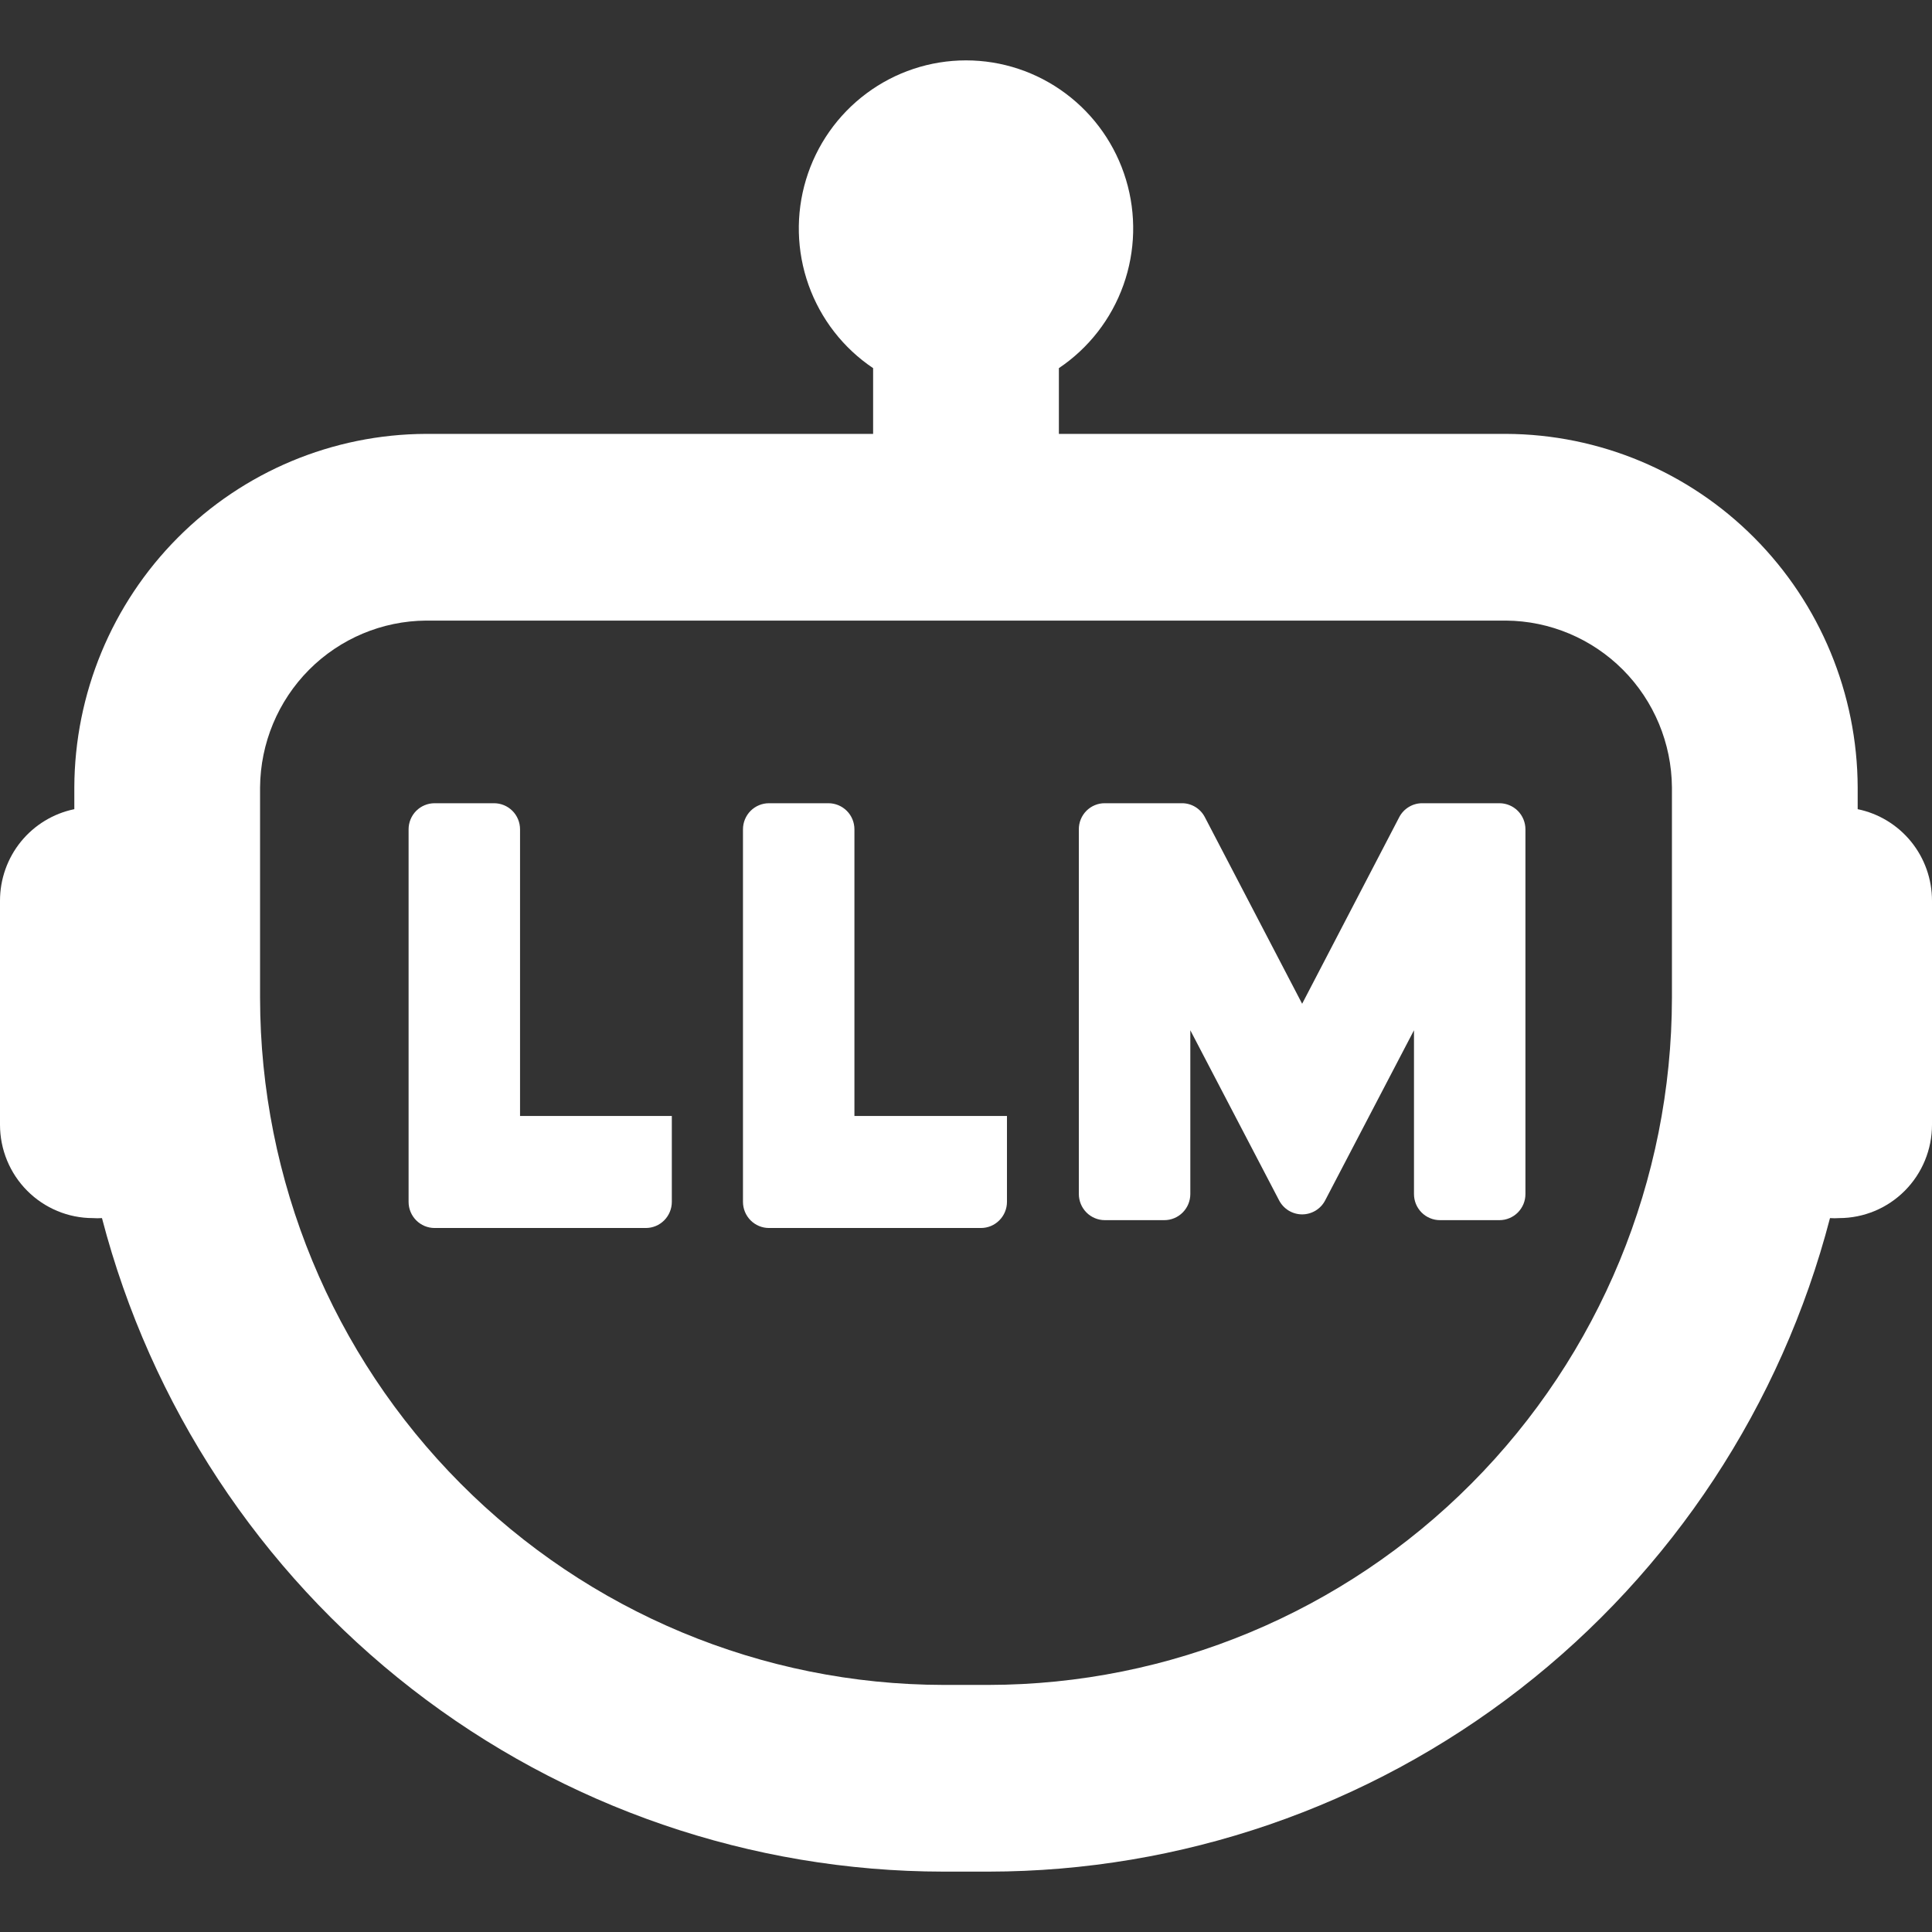 <?xml version="1.0" encoding="UTF-8"?> <svg xmlns="http://www.w3.org/2000/svg" width="64" height="64" viewBox="0 0 64 64" fill="none"><rect x="0" y="0" width="64" height="64" fill="#333333" stroke="none"/><path d="M61.538 26.805V26.082C61.527 22.98 60.296 20.008 58.114 17.815C55.932 15.621 52.975 14.384 49.889 14.373H35.077V12.195C36.065 11.532 36.814 10.567 37.215 9.442C37.615 8.318 37.645 7.094 37.3 5.951C36.955 4.808 36.254 3.807 35.299 3.096C34.345 2.384 33.188 2 32 2C30.812 2 29.655 2.384 28.701 3.096C27.746 3.807 27.045 4.808 26.7 5.951C26.355 7.094 26.385 8.318 26.785 9.442C27.186 10.567 27.935 11.532 28.923 12.195V14.373H14.111C11.025 14.384 8.068 15.621 5.886 17.815C3.704 20.008 2.473 22.98 2.462 26.082V26.805C1.767 26.948 1.142 27.328 0.693 27.88C0.245 28.432 -0 29.123 6.41405e-08 29.836V37.259C6.41405e-08 38.079 0.324 38.865 0.901 39.445C1.478 40.025 2.261 40.351 3.077 40.351C3.177 40.358 3.278 40.358 3.378 40.351C4.993 46.548 8.603 52.034 13.647 55.95C18.69 59.867 24.882 61.994 31.255 62H32.745C39.118 61.994 45.31 59.867 50.353 55.95C55.397 52.034 59.008 46.548 60.621 40.351C60.722 40.358 60.823 40.358 60.923 40.351C61.739 40.351 62.522 40.025 63.099 39.445C63.676 38.865 64 38.079 64 37.259V29.836C64 29.123 63.755 28.432 63.307 27.88C62.858 27.328 62.233 26.948 61.538 26.805ZM55.385 33.059C55.378 39.092 52.991 44.876 48.746 49.142C44.502 53.408 38.747 55.808 32.745 55.815H31.255C25.253 55.808 19.498 53.408 15.254 49.142C11.009 44.876 8.622 39.092 8.615 33.059V26.082C8.627 24.62 9.209 23.222 10.237 22.188C11.265 21.155 12.657 20.569 14.111 20.558H49.889C51.343 20.569 52.734 21.155 53.763 22.188C54.791 23.222 55.373 24.62 55.385 26.082V33.059Z" fill="white"></path><path d="M17.227 27.473C17.227 27.244 17.137 27.023 16.975 26.861C16.814 26.699 16.594 26.608 16.366 26.608H14.397C14.168 26.608 13.949 26.699 13.787 26.861C13.626 27.023 13.535 27.244 13.535 27.473V39.813C13.535 40.043 13.626 40.263 13.787 40.425C13.949 40.588 14.168 40.679 14.397 40.679H21.394C21.622 40.679 21.841 40.588 22.003 40.425C22.164 40.263 22.255 40.043 22.255 39.813V36.968H17.227V27.473ZM28.304 27.473C28.304 27.244 28.214 27.023 28.052 26.861C27.89 26.699 27.671 26.608 27.443 26.608H25.474C25.245 26.608 25.026 26.699 24.864 26.861C24.703 27.023 24.612 27.244 24.612 27.473V39.813C24.612 40.043 24.703 40.263 24.864 40.425C25.026 40.588 25.245 40.679 25.474 40.679H32.495C32.724 40.679 32.943 40.588 33.104 40.425C33.266 40.263 33.357 40.043 33.357 39.813V36.968H28.304V27.473ZM49.67 26.608H47.117C46.96 26.607 46.806 26.649 46.672 26.73C46.538 26.81 46.427 26.926 46.354 27.065L43.135 33.251L39.91 27.065C39.837 26.926 39.727 26.81 39.593 26.729C39.458 26.648 39.304 26.606 39.148 26.608H36.6C36.486 26.607 36.374 26.628 36.269 26.672C36.164 26.715 36.069 26.779 35.989 26.859C35.909 26.94 35.845 27.036 35.802 27.141C35.759 27.247 35.737 27.36 35.738 27.473V39.553C35.738 39.667 35.761 39.78 35.804 39.885C35.847 39.99 35.911 40.085 35.991 40.166C36.071 40.246 36.166 40.31 36.27 40.353C36.375 40.397 36.487 40.419 36.6 40.419H38.569C38.682 40.419 38.794 40.397 38.899 40.353C39.003 40.31 39.098 40.246 39.178 40.166C39.258 40.085 39.322 39.99 39.365 39.885C39.408 39.78 39.431 39.667 39.431 39.553V34.129L42.372 39.764C42.445 39.904 42.555 40.021 42.689 40.103C42.824 40.184 42.978 40.228 43.135 40.228C43.292 40.228 43.447 40.184 43.581 40.103C43.716 40.021 43.825 39.904 43.898 39.764L46.84 34.129V39.553C46.84 39.667 46.862 39.78 46.905 39.885C46.949 39.99 47.012 40.085 47.092 40.166C47.172 40.246 47.267 40.31 47.372 40.353C47.476 40.397 47.588 40.419 47.701 40.419H49.67C49.784 40.419 49.896 40.397 50 40.353C50.105 40.31 50.2 40.246 50.28 40.166C50.36 40.085 50.423 39.99 50.467 39.885C50.51 39.78 50.532 39.667 50.532 39.553V27.473C50.532 27.244 50.441 27.023 50.28 26.861C50.118 26.699 49.899 26.608 49.67 26.608Z" fill="white"></path></svg> 